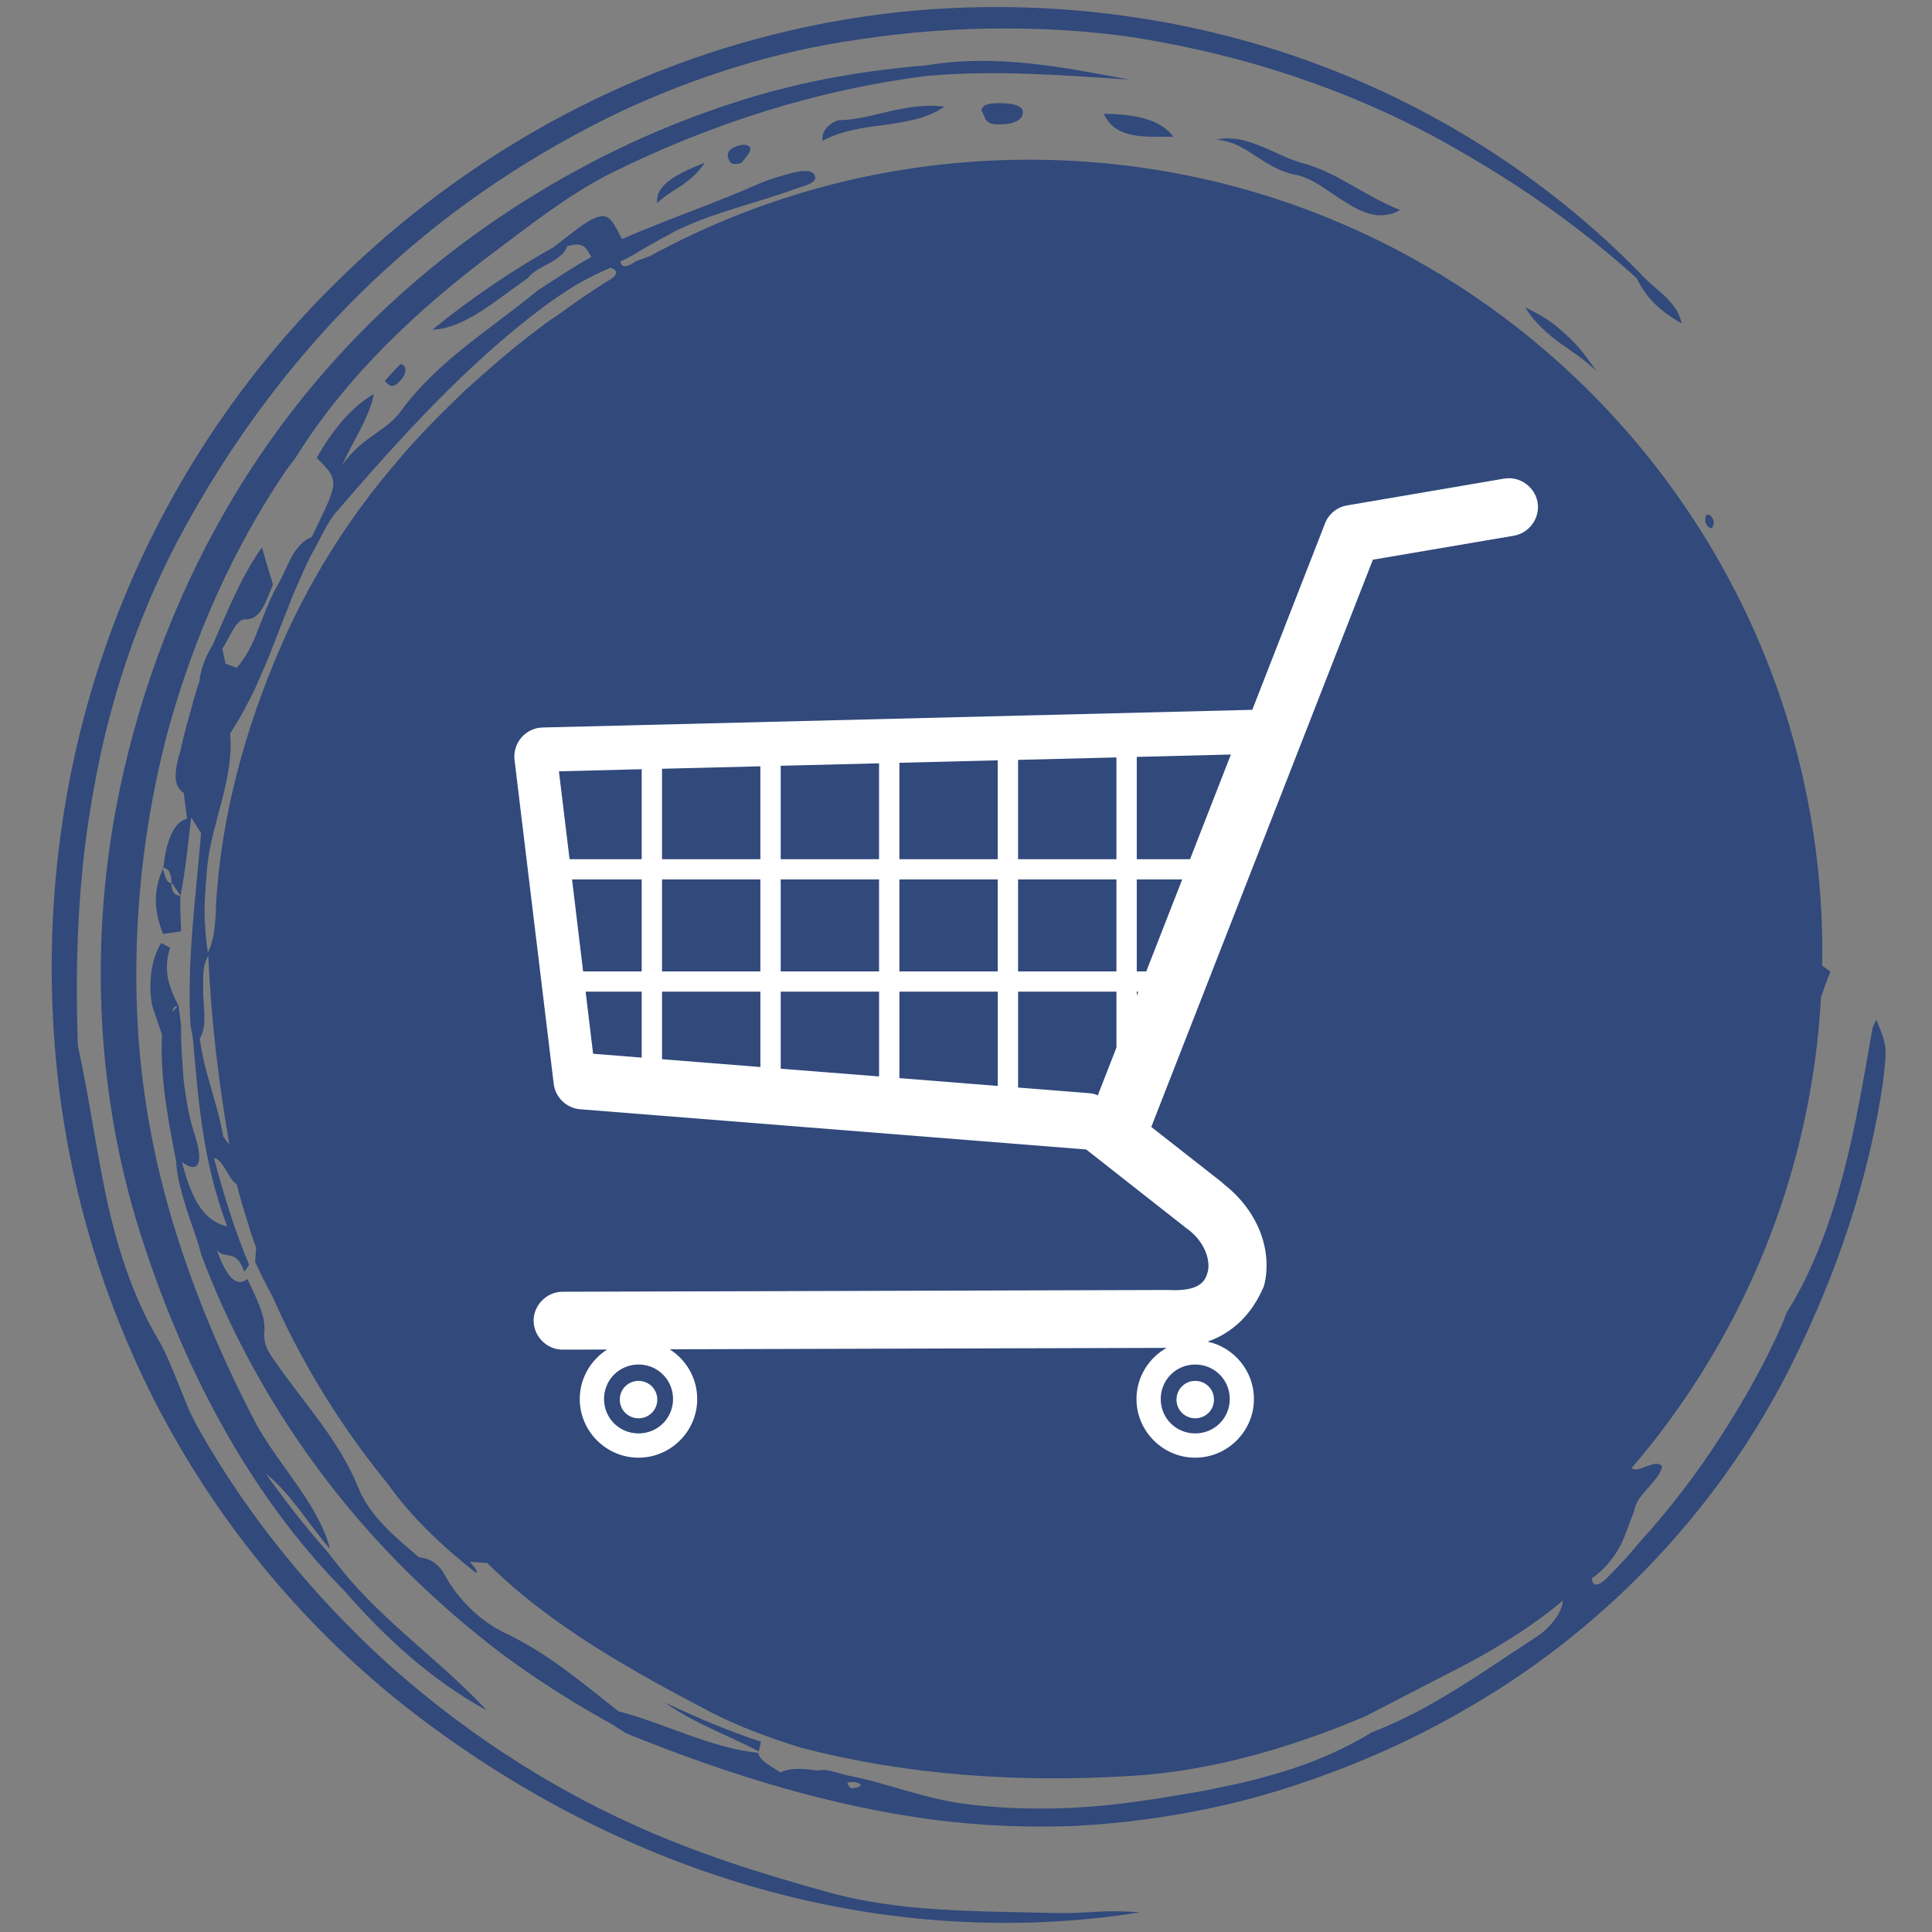 <?xml version="1.0" encoding="UTF-8"?> <svg xmlns="http://www.w3.org/2000/svg" xmlns:xlink="http://www.w3.org/1999/xlink" width="2000" zoomAndPan="magnify" viewBox="0 0 1500 1500" height="2000" preserveAspectRatio="xMidYMid meet"><rect x="0" y="0" width="1500" height="1500" fill="#808080" stroke="none"/> <defs> <clipPath id="id1"> <path d="M 399 371.105 L 1195 371.105 L 1195 1131.605 L 399 1131.605 Z M 399 371.105 " clip-rule="nonzero"></path> </clipPath> </defs> <path fill="#31497b" d="M 851.145 1484.289 C 839.812 1485.062 828.449 1485.535 817.25 1485.23 C 758.875 1483.641 698.98 1484.816 642.621 1469.004 C 590.781 1454.672 539.969 1438.695 491.406 1416.512 C 421.266 1384.777 356.641 1341.602 299.512 1290.324 C 242.891 1238.512 193.637 1178.418 155.484 1111.648 C 152.207 1105.926 149.207 1099.902 146.359 1093.777 C 143.832 1087.516 141.273 1081.199 138.758 1074.98 C 133.574 1062.641 129.039 1050.465 122.945 1040.223 C 102.582 1005.738 90.555 967.121 82.289 928.34 C 74.066 889.406 69.004 850.527 60.461 811.941 C 58.086 744.922 60.602 677.961 72.957 611.883 C 84.625 545.871 105.969 481.344 136.754 422.066 C 178.156 343.41 232.289 270.684 297.727 210.633 C 352.441 160.004 415.211 118.488 482.145 86.492 C 540.438 59.305 603.113 39.652 665.5 30.848 C 704.23 24.879 743.422 21.934 782.43 22.098 C 821.414 22.238 860.422 25.043 898.629 32.176 C 979.98 46.906 1059.562 74.633 1130.695 115.695 C 1181.027 144.316 1228.191 177.418 1270.77 216.062 C 1274.559 223.691 1279.062 230.383 1284.91 236.02 C 1290.785 241.617 1297.656 246.523 1305.562 251.195 C 1302.617 233.711 1283.93 224.508 1273.52 212.262 C 1208.012 145.273 1127.254 91.246 1037.871 55.699 C 948.52 19.973 850.91 3.066 753.648 5.734 C 655.297 8.277 556.434 32.094 466.371 74.965 C 376.203 117.711 294.797 179.105 227.918 253.988 C 161.402 328.332 110.02 416.992 78.336 512.703 C 46.488 608.496 34.652 710.562 42.477 811.168 C 50.207 912.723 79.496 1013.34 128.293 1103.285 C 177.062 1193.246 245.074 1272.496 326.34 1333.875 C 405.551 1393.859 495.539 1440.16 591.461 1466.805 C 687.324 1493.562 788.25 1500.211 885.18 1484.703 C 873.859 1483.848 862.496 1483.598 851.145 1484.289 " fill-opacity="1" fill-rule="nonzero"></path> <path fill="#31497b" d="M 666.688 1387.406 C 665.125 1388.125 662.719 1388.164 660.645 1388.539 C 659.598 1387.004 657.59 1385.289 658.047 1384.281 C 658.379 1383.578 662.152 1383.355 664.27 1383.785 C 668.375 1384.641 669.453 1386.09 666.688 1387.406 Z M 173.344 882.414 C 168.781 856.07 158.469 832.867 155.141 806.383 C 160.668 797.098 158.195 784.09 157.738 771.969 C 157.809 761.273 156.672 749.855 161.719 742.199 C 161.719 742.199 161.664 741.73 161.621 741.344 L 161.719 742.199 C 163.875 791.375 169.652 839.969 178.059 888.469 C 176.398 886.754 174.836 884.734 173.344 882.414 Z M 133.891 785.695 C 134.488 781.59 136.078 781.035 137.875 781.215 Z M 1456.789 791.652 C 1455.672 794.32 1454.027 796.766 1453.555 799.711 C 1446.949 837.453 1440.66 875.363 1430.789 912.625 C 1420.906 949.762 1407.566 986.332 1387.453 1018.703 C 1385.961 1021.344 1385.184 1024.867 1383.777 1027.879 C 1370.188 1058.824 1353.418 1088.359 1334.98 1116.844 C 1316.496 1145.316 1295.719 1172.418 1272.73 1197.645 C 1264.938 1207.25 1256.488 1216.273 1247.711 1225.062 C 1240.082 1232.609 1236.102 1231.16 1236.004 1225.438 C 1247.215 1217.281 1253.547 1208.367 1258.246 1199.715 C 1262.641 1190.746 1265.172 1181.75 1268.875 1172.93 C 1270.273 1160.477 1288.16 1150.141 1290.496 1138.504 C 1285.465 1131.883 1272.762 1143.934 1267.121 1140.121 C 1266.914 1140.148 1266.773 1140.078 1266.566 1140.105 C 1351.914 1040.609 1406.102 913.637 1413.828 774.211 C 1416.055 767.508 1418.457 760.898 1421.168 754.473 C 1418.969 752.785 1416.773 751.156 1414.602 749.621 C 1414.656 746.277 1414.852 742.988 1414.852 739.645 C 1414.852 399.633 1139.156 123.988 799.086 123.988 C 692.469 123.988 592.18 151.105 504.719 198.785 C 501.098 200.156 497.477 201.539 493.812 202.809 C 486.418 208.09 482.602 207.77 481.535 203.152 L 491.918 197.805 C 502.48 191.02 513.676 185.352 524.652 179.242 C 554.855 164.496 587.203 157.863 618.457 146.281 C 624.887 144.07 635.211 141.953 632.543 136.191 C 630.402 131.535 622.41 132.32 613.98 134.547 C 606.184 136.676 598.152 138.887 590.895 141.953 C 554.953 157.891 519.109 169.844 483.723 185.242 L 482.809 185.602 C 476.699 173.383 473.711 167.234 466.996 167.855 C 463.664 168.199 459.309 170.082 453.391 174.004 C 447.547 178.043 440.039 183.914 430.102 191.711 C 397.117 210.273 365.488 231.762 335.699 255.938 C 360.141 255.355 384.219 233.684 409.793 215.898 C 417.633 205.738 435.672 203.789 440.441 191.199 C 454.762 186.652 455.41 194.473 459.238 199.438 C 444.863 207.508 431.082 216.531 417.285 225.641 C 380.957 255.633 339.848 280.027 311.262 319.168 C 305.094 327.445 298.445 331.719 290.941 337.133 C 283.352 342.457 274.52 348.621 265.465 361.32 C 271.547 348.414 277.477 338.184 281.844 329.285 C 286.086 320.258 289.145 312.809 290.25 305.801 C 271.656 316.875 257.488 335.129 245.863 355.461 C 264.191 373.773 263.098 373.234 242.129 416.828 L 244.465 425.688 C 249.883 415.789 254.707 404.566 261.773 396.719 C 310.875 339.859 361.316 283.91 421.543 238.562 C 430.059 232.207 438.684 226.566 447.227 221.203 C 455.965 216.133 464.934 211.777 474.07 207.824 C 478.164 209.25 479.852 211.336 476.52 215.219 C 461.824 224.273 447.531 233.934 433.695 244.16 C 429.395 246.898 425.18 249.758 421.184 252.938 C 400.27 268.266 380.805 285.375 361.496 302.691 C 342.859 320.688 324.27 338.945 307.695 359.055 C 273.676 398.5 245.129 442.977 223.027 490.688 C 194.758 552.977 174.59 619.828 168.699 688.824 C 166.848 706.016 168.797 724.633 161.43 739.629 C 159.672 728.781 158.953 717.793 158.762 706.625 C 159.133 695.5 159.895 684.18 160.918 672.598 C 164.566 637.656 181.789 605.082 178.668 569.426 C 186.102 558.27 192.09 546.73 197.84 534.996 C 203.105 523.098 208.387 511.141 213.004 498.812 C 217.828 486.539 222.68 474.184 227.531 461.801 C 232.965 449.68 237.871 437.199 244.465 425.688 L 242.129 416.828 C 235.23 419.617 230.199 425.52 226.289 432.609 C 222.457 439.742 219.348 447.828 215.367 454.75 C 209.301 464.84 205.457 476.574 200.77 487.633 C 196.664 498.949 191.605 509.594 183.824 518.453 L 176.883 542.789 L 183.809 518.453 L 175.168 515.355 C 174.16 511.348 173.398 507.41 172.625 503.43 C 178.57 495.426 182.895 480.332 190.598 480.789 C 202.305 481.48 206.41 467.176 211.926 453.672 C 208.969 444.316 206.121 434.754 203.395 424.98 C 187.113 447.812 176.523 474.805 165.148 500.691 C 159.906 509.316 155.941 518.578 154.848 528.914 C 151.781 537.664 149.484 546.648 146.996 555.562 C 144.453 564.477 142.074 573.418 140.195 582.5 C 137.875 590.086 136.285 597.137 136.312 602.871 C 136.547 608.648 138.414 613.113 142.602 615.504 L 145.227 635.531 C 146.293 635.543 147.355 635.238 148.449 634.605 C 147.355 635.238 146.277 635.543 145.227 635.531 C 134.086 638.793 129.082 653.789 126.855 673.539 L 126.207 673.48 L 126.219 673.496 L 126.207 673.48 L 126.512 674.574 C 126.621 674.258 126.719 673.992 126.828 673.66 C 130.383 674.227 132.965 676.992 133.242 685.188 L 140.125 695.359 C 144.176 675.391 145.918 655.016 148.449 634.605 C 150.84 638.695 153.453 642.758 156.121 646.793 C 151.988 696.758 145.062 745.809 147.895 796.02 L 149.789 806.191 C 153.965 853.598 157.199 901.238 176.371 952.141 C 155.539 947.578 147.426 925.453 141.203 902.137 C 140.418 901.805 139.672 901.609 138.938 901.57 C 139.672 901.609 140.418 901.805 141.203 902.137 C 154.82 912.238 158.195 902.191 150.938 880.23 C 146.418 866.312 144.262 852.23 142.52 838.312 C 141.551 824.297 140.348 810.449 140.609 796.406 L 138.621 780.387 L 138.426 780.609 C 132.137 767.867 126 754.75 132.055 735.855 L 125.184 732.137 C 121.203 738.578 118.812 745.863 117.609 754.07 C 116.543 762.27 116.172 771.391 118.34 781.367 L 125.738 803.289 L 125.793 803.801 C 124.133 836.141 130.492 869.531 136.824 901.887 C 137.336 914.355 141.234 926.363 144.73 938.43 C 148.531 950.426 153.312 962.105 156.273 974.242 L 168.328 970.621 C 175.473 978.441 182.867 968.738 189.727 987.398 L 193.359 981.926 C 182.121 955.098 173.633 927.223 166.102 899.164 C 173.18 899.605 177.312 915.805 183.809 919.398 C 185.785 927.789 188.273 936.039 190.871 944.25 C 193.43 952.484 195.793 960.793 198.902 968.836 L 198.09 979.59 C 202.262 989.043 207.074 998.207 211.91 1007.328 C 232.922 1054.996 260.156 1099.902 292.238 1141.031 L 300.836 1151.742 C 319.707 1178.375 343.691 1200.711 368.961 1220.695 C 370.66 1221.98 370.785 1219.48 367.812 1216.203 C 366.719 1215.059 365.82 1213.742 364.84 1212.516 C 369.207 1212.984 373.77 1213.176 378.207 1213.426 C 403.117 1238.152 431.605 1259.34 461.383 1278.207 C 491.184 1297.152 522.234 1313.836 553.57 1330.227 C 574.844 1340.992 597.973 1349.398 621.082 1356.68 C 705.199 1378.668 791.734 1384.145 878.602 1378.793 C 940.473 1375.117 1002.016 1357.012 1059.66 1332.715 C 1086.367 1318.922 1112.574 1305.379 1138.895 1291.793 C 1165.035 1277.789 1190.469 1262.035 1213.402 1242.656 C 1212.809 1251.93 1204.098 1263.305 1193.691 1270.328 C 1152.055 1297.332 1111.746 1327.188 1065.051 1344.973 C 1038.949 1360.98 1009.879 1372.367 979.91 1380.137 C 965.039 1384.488 949.723 1387.156 934.613 1390.391 L 911.762 1394.23 C 904.172 1395.641 896.57 1396.832 888.953 1397.812 C 844.457 1404.641 797.441 1406.52 751.453 1400.824 C 718.223 1396.969 689.938 1384.559 657.73 1378.352 C 649.809 1376.68 642.191 1372.809 634.48 1374.648 C 623.379 1373.031 613.051 1372.395 606.031 1376.113 C 599.16 1371.578 589.387 1366.922 588.766 1360.922 C 552.34 1357.316 515.598 1337.801 480.211 1328.637 C 451.68 1306.387 426.449 1284.191 391.227 1267.383 C 373.492 1258.965 355.648 1241.938 345.723 1223.461 C 340.578 1213.715 332.977 1209.543 325.305 1209.113 C 306.949 1193.332 287.125 1177.477 277.988 1154.547 C 263.75 1119.402 238.012 1091.609 217.027 1061.906 C 208.234 1049.785 204.406 1044.742 205.262 1033.406 C 206.242 1020.898 198.309 1006.609 192.074 992.996 C 182.812 1000.457 175.184 989.512 168.328 970.621 L 156.273 974.242 C 190.984 1066.453 245.863 1150.539 315.379 1219.551 C 339.047 1242.988 364.219 1264.895 390.812 1284.938 C 417.645 1304.688 445.777 1322.613 475 1338.617 C 479.422 1341.324 483.789 1344.781 488.324 1346.617 C 565.086 1377.703 644.902 1402.469 726.543 1413.086 C 762.277 1417.59 798.367 1419.039 834.379 1417.645 C 870.402 1415.809 906.273 1411.023 941.566 1403.477 C 976.898 1396.043 1011.387 1384.973 1044.949 1371.883 C 1078.512 1358.738 1111.055 1342.969 1142.059 1324.645 C 1249.828 1261.965 1338.477 1166.793 1392.828 1055.617 C 1426.254 987.883 1450.973 915.195 1461.945 840.273 C 1465.07 813.059 1465.457 812.852 1456.789 791.652 " fill-opacity="1" fill-rule="nonzero"></path> <path fill="#31497b" d="M 719.121 50.766 C 671.609 54.566 624.098 62.828 578.105 77.094 C 489.539 104.484 406.227 149.695 334.109 208.684 C 270.801 260.551 216.543 324.297 175.293 396 C 133.988 467.676 105.125 546.828 89.836 628.73 C 69.945 736.699 75.199 850.445 108.625 956.66 C 124.934 1007.91 145.434 1057.828 171.492 1104.961 C 197.508 1152.062 229.137 1196.371 267.082 1234.809 C 298.887 1271.293 335.188 1304.688 377.832 1327.906 C 345.82 1293.242 305.91 1265.074 274.074 1229.223 C 266.984 1221.359 260.652 1212.816 254.031 1204.566 C 236.902 1185.301 221.145 1164.832 206.105 1143.836 C 225.875 1159.648 239.102 1182.883 256.188 1202.551 C 247.422 1168.66 218.617 1140.148 199.691 1107.086 C 173.496 1057.348 151.504 1005.516 135.039 951.906 C 118.617 898.309 108.832 842.637 106.465 787.008 C 103.328 712.832 111.566 638.363 130.602 566.645 C 150.371 495.234 180.559 426.527 221.977 365.344 L 229.137 355.93 C 269.07 291.609 325.043 239.449 384.844 194.777 C 414.148 172.859 443.508 149.734 475.688 133.785 C 552.602 95.836 634.895 69.562 719.84 58.918 C 772.379 54.234 824.383 58.309 876.941 61.82 C 825.379 52.188 773.762 41.629 719.121 50.766 " fill-opacity="1" fill-rule="nonzero"></path> <path fill="#31497b" d="M 638.75 109.281 C 653.141 101.5 669.797 99.055 686.207 97.105 C 702.559 94.492 718.664 92.754 733.289 82.816 C 703.113 78.82 677.305 92.945 651.703 93.293 C 648.926 93.32 636.789 99.332 638.75 109.281 " fill-opacity="1" fill-rule="nonzero"></path> <path fill="#31497b" d="M 877.977 104.543 C 887.445 106.629 899.031 106.102 911.059 106.16 C 900.648 92.336 880.785 88.648 857.051 88.355 C 861.059 97.727 868.508 102.289 877.977 104.543 " fill-opacity="1" fill-rule="nonzero"></path> <path fill="#31497b" d="M 962.133 108.164 C 956.469 107.277 950.594 107.152 944.469 108.258 C 951.133 109.102 956.867 110.887 962.023 113.375 C 967.152 116 971.754 119.094 976.359 122.109 C 985.66 127.98 994.688 134.117 1008.348 136.164 C 1022.82 140.531 1032.414 149.805 1044.121 156.578 C 1059.215 166.613 1073.219 171.035 1086.973 163.074 C 1057.281 151.062 1037.582 133.219 1009.617 126.199 C 998.906 123.062 989.008 117.367 978.379 113.305 C 973.109 111.16 967.719 109.297 962.133 108.164 " fill-opacity="1" fill-rule="nonzero"></path> <path fill="#31497b" d="M 133.02 685.449 C 129.164 685.809 128.031 679.758 126.512 674.574 C 122.391 683.473 120.871 692.195 121.008 700.625 C 121.176 709.07 123.648 717.238 126.512 725.133 L 140.609 723.086 C 140.266 714.047 139.754 704.965 140.031 695.887 L 140.43 695.805 L 140.125 695.359 L 140.07 695.707 C 136.656 695.016 133.352 694.062 133.02 685.449 " fill-opacity="1" fill-rule="nonzero"></path> <path fill="#31497b" d="M 133.02 685.449 C 133.117 685.438 133.172 685.547 133.27 685.52 C 133.258 685.395 133.258 685.312 133.242 685.188 L 132.926 684.73 C 132.965 685.035 132.98 685.16 133.02 685.449 " fill-opacity="1" fill-rule="nonzero"></path> <path fill="#31497b" d="M 1202.234 248.734 C 1196.758 245.141 1190.773 241.77 1184.234 238.676 C 1188.133 245.074 1192.516 250.242 1197.215 254.637 C 1201.805 259.184 1206.559 263.125 1211.508 266.648 C 1221.504 273.57 1231.262 279.984 1239.402 288.113 C 1232.809 278.492 1225.898 268.941 1216.844 260.73 C 1212.379 256.559 1207.609 252.469 1202.234 248.734 " fill-opacity="1" fill-rule="nonzero"></path> <path fill="#31497b" d="M 528.535 144.414 C 535.531 139.758 542.348 133.938 547.156 126.324 C 522.137 136.191 508.949 144.527 510.219 157.863 C 514.547 152.941 521.555 149.086 528.535 144.414 " fill-opacity="1" fill-rule="nonzero"></path> <path fill="#31497b" d="M 762.125 86.285 C 765.801 90.277 762.484 96.926 776.68 96.621 C 787.848 96.375 794.207 92.863 794.152 87.113 C 794.098 82.152 787.02 80.355 778.27 80.148 C 769.879 79.898 761.777 80.574 762.125 86.285 " fill-opacity="1" fill-rule="nonzero"></path> <path fill="#31497b" d="M 569.949 114.355 C 563.344 117.809 564.809 121.555 566.164 124.43 C 567.074 126.422 568.086 128.633 575.797 126.449 C 577.914 123.34 582.047 119.398 582.488 116.207 C 583.082 112.086 576.738 111.176 569.949 114.355 " fill-opacity="1" fill-rule="nonzero"></path> <path fill="#31497b" d="M 1329.199 410.273 C 1329.699 408.535 1330.859 407.098 1330.516 404.941 C 1330.016 401.898 1327.32 398.957 1325.441 399.535 C 1324.195 399.91 1323.656 402.59 1324.031 404.789 C 1324.555 407.871 1326.809 409.93 1329.199 410.273 " fill-opacity="1" fill-rule="nonzero"></path> <path fill="#31497b" d="M 298.777 295.77 C 301.402 298.504 304.293 303.012 310.887 295.422 C 316.07 289.922 316.125 283.73 311.039 282.516 C 306.824 286.828 302.66 291.18 298.777 295.77 " fill-opacity="1" fill-rule="nonzero"></path> <path fill="#31497b" d="M 590.77 1352.258 C 565.223 1343.91 540.508 1333.27 516.207 1321.824 C 538.945 1338.078 565.418 1347.281 589.164 1359.777 L 590.77 1352.258 " fill-opacity="1" fill-rule="nonzero"></path> <g clip-path="url(#id1)"> <path fill="#ffffff" d="M 1171.258 371.305 C 1170.035 371.32 1168.773 371.43 1167.566 371.645 L 1167.5 371.645 L 1045.82 392.414 C 1038.082 393.738 1031.594 399.043 1028.73 406.348 C 1028.73 406.371 1028.73 406.395 1028.73 406.418 L 972.27 551.102 L 421.223 564.832 C 414.887 564.992 408.938 567.852 404.816 572.621 C 400.699 577.391 398.715 583.73 399.484 590.039 L 429.906 841.492 C 431.16 852.043 439.883 860.406 450.48 861.234 L 843.328 892.453 L 921.188 953.66 C 921.277 953.73 921.367 953.797 921.461 953.863 C 921.547 953.922 921.648 953.945 921.734 954 C 921.82 954.059 921.914 954.145 922.008 954.207 C 936.219 964.805 939.738 979.242 937.73 987.27 C 936.586 991.84 934.84 995.199 930.691 997.789 C 926.539 1000.375 919.371 1002.25 907.109 1001.547 C 907.062 1001.543 907.016 1001.543 906.969 1001.547 C 906.574 1001.531 906.133 1001.535 905.738 1001.547 L 905.535 1001.547 L 437 1002.91 L 436.934 1002.91 C 424.621 1002.832 414.258 1013.152 414.305 1025.453 C 414.352 1037.754 424.758 1048.035 437.066 1047.859 L 437.137 1047.859 L 471.383 1047.793 C 458.656 1055.898 450.125 1070.078 450.125 1086.18 C 450.125 1111.23 470.652 1131.746 495.719 1131.746 C 520.785 1131.746 541.316 1111.23 541.316 1086.18 C 541.316 1069.988 532.758 1055.668 519.918 1047.586 L 905.742 1046.492 C 891.844 1054.324 882.363 1069.191 882.363 1086.18 C 882.363 1111.23 902.895 1131.746 927.961 1131.746 C 953.027 1131.746 973.555 1111.23 973.555 1086.18 C 973.555 1064.426 958.09 1046.09 937.598 1041.641 C 956.973 1034.793 971.859 1020.668 981.074 999.082 C 981.211 998.82 981.324 998.547 981.414 998.266 C 988.48 970.031 975.949 939.332 950.109 919.363 C 950.043 919.293 949.973 919.227 949.902 919.16 C 949.84 919.109 949.828 919.004 949.766 918.953 C 949.543 918.68 949.289 918.43 949.016 918.203 L 893.852 874.961 L 1065.906 434.555 L 1175.074 415.973 L 1175.145 415.973 C 1186.609 414.129 1194.996 403.449 1194.008 391.859 C 1193.02 380.246 1182.895 371.141 1171.246 371.297 Z M 955.656 585.805 L 923.938 667.094 L 882.582 667.094 L 882.582 587.648 Z M 866.789 588.059 L 866.789 667.094 L 790.434 667.094 L 790.434 589.969 Z M 774.641 590.312 L 774.641 667.094 L 698.285 667.094 L 698.285 592.223 Z M 682.496 592.633 L 682.496 667.094 L 606.141 667.094 L 606.141 594.543 Z M 590.348 594.957 L 590.348 667.094 L 513.992 667.094 L 513.992 596.871 Z M 498.203 597.211 L 498.203 667.094 L 442.215 667.094 L 433.945 598.852 L 498.199 597.211 Z M 444.129 682.805 L 498.203 682.805 L 498.203 754.191 L 452.742 754.191 Z M 513.992 682.805 L 590.348 682.805 L 590.348 754.191 L 513.992 754.191 Z M 606.141 682.805 L 682.496 682.805 L 682.496 754.191 L 606.141 754.191 Z M 698.285 682.805 L 774.641 682.805 L 774.641 754.191 L 698.285 754.191 Z M 790.434 682.805 L 866.789 682.805 L 866.789 754.191 L 790.434 754.191 Z M 882.582 682.805 L 917.855 682.805 L 889.965 754.191 L 882.582 754.191 Z M 454.668 769.902 L 498.211 769.902 L 498.211 821.137 L 460.477 818.133 L 454.668 769.906 Z M 514.004 769.902 L 590.359 769.902 L 590.359 828.445 L 514.004 822.367 Z M 606.152 769.902 L 682.508 769.902 L 682.508 835.754 L 606.152 829.742 Z M 698.297 769.902 L 774.652 769.902 L 774.652 843.133 L 698.297 837.055 Z M 790.445 769.902 L 866.801 769.902 L 866.801 813.348 L 852.309 850.441 C 850.426 849.531 848.375 848.973 846.293 848.805 L 790.445 844.363 Z M 882.594 769.902 L 883.754 769.902 L 882.594 773.113 Z M 495.762 1059.414 C 510.66 1059.414 522.555 1071.301 522.555 1086.191 C 522.555 1101.078 510.66 1112.902 495.762 1112.902 C 480.859 1112.902 468.965 1101.082 468.965 1086.191 C 468.965 1071.301 480.863 1059.414 495.762 1059.414 Z M 927.98 1059.414 C 942.879 1059.414 954.777 1071.301 954.777 1086.191 C 954.777 1101.078 942.879 1112.902 927.98 1112.902 C 913.082 1112.902 901.184 1101.082 901.184 1086.191 C 901.184 1071.301 913.082 1059.414 927.98 1059.414 Z M 495.762 1072.117 C 487.668 1072.117 481.199 1078.582 481.199 1086.668 C 481.199 1094.758 487.668 1101.152 495.762 1101.152 C 503.855 1101.152 510.32 1094.758 510.32 1086.668 C 510.32 1078.582 503.855 1072.117 495.762 1072.117 Z M 927.98 1072.117 C 919.887 1072.117 913.422 1078.582 913.422 1086.668 C 913.422 1094.758 919.887 1101.152 927.98 1101.152 C 936.074 1101.152 942.543 1094.758 942.543 1086.668 C 942.543 1078.582 936.074 1072.117 927.98 1072.117 Z M 927.98 1072.117 " fill-opacity="1" fill-rule="nonzero"></path> </g> </svg> 